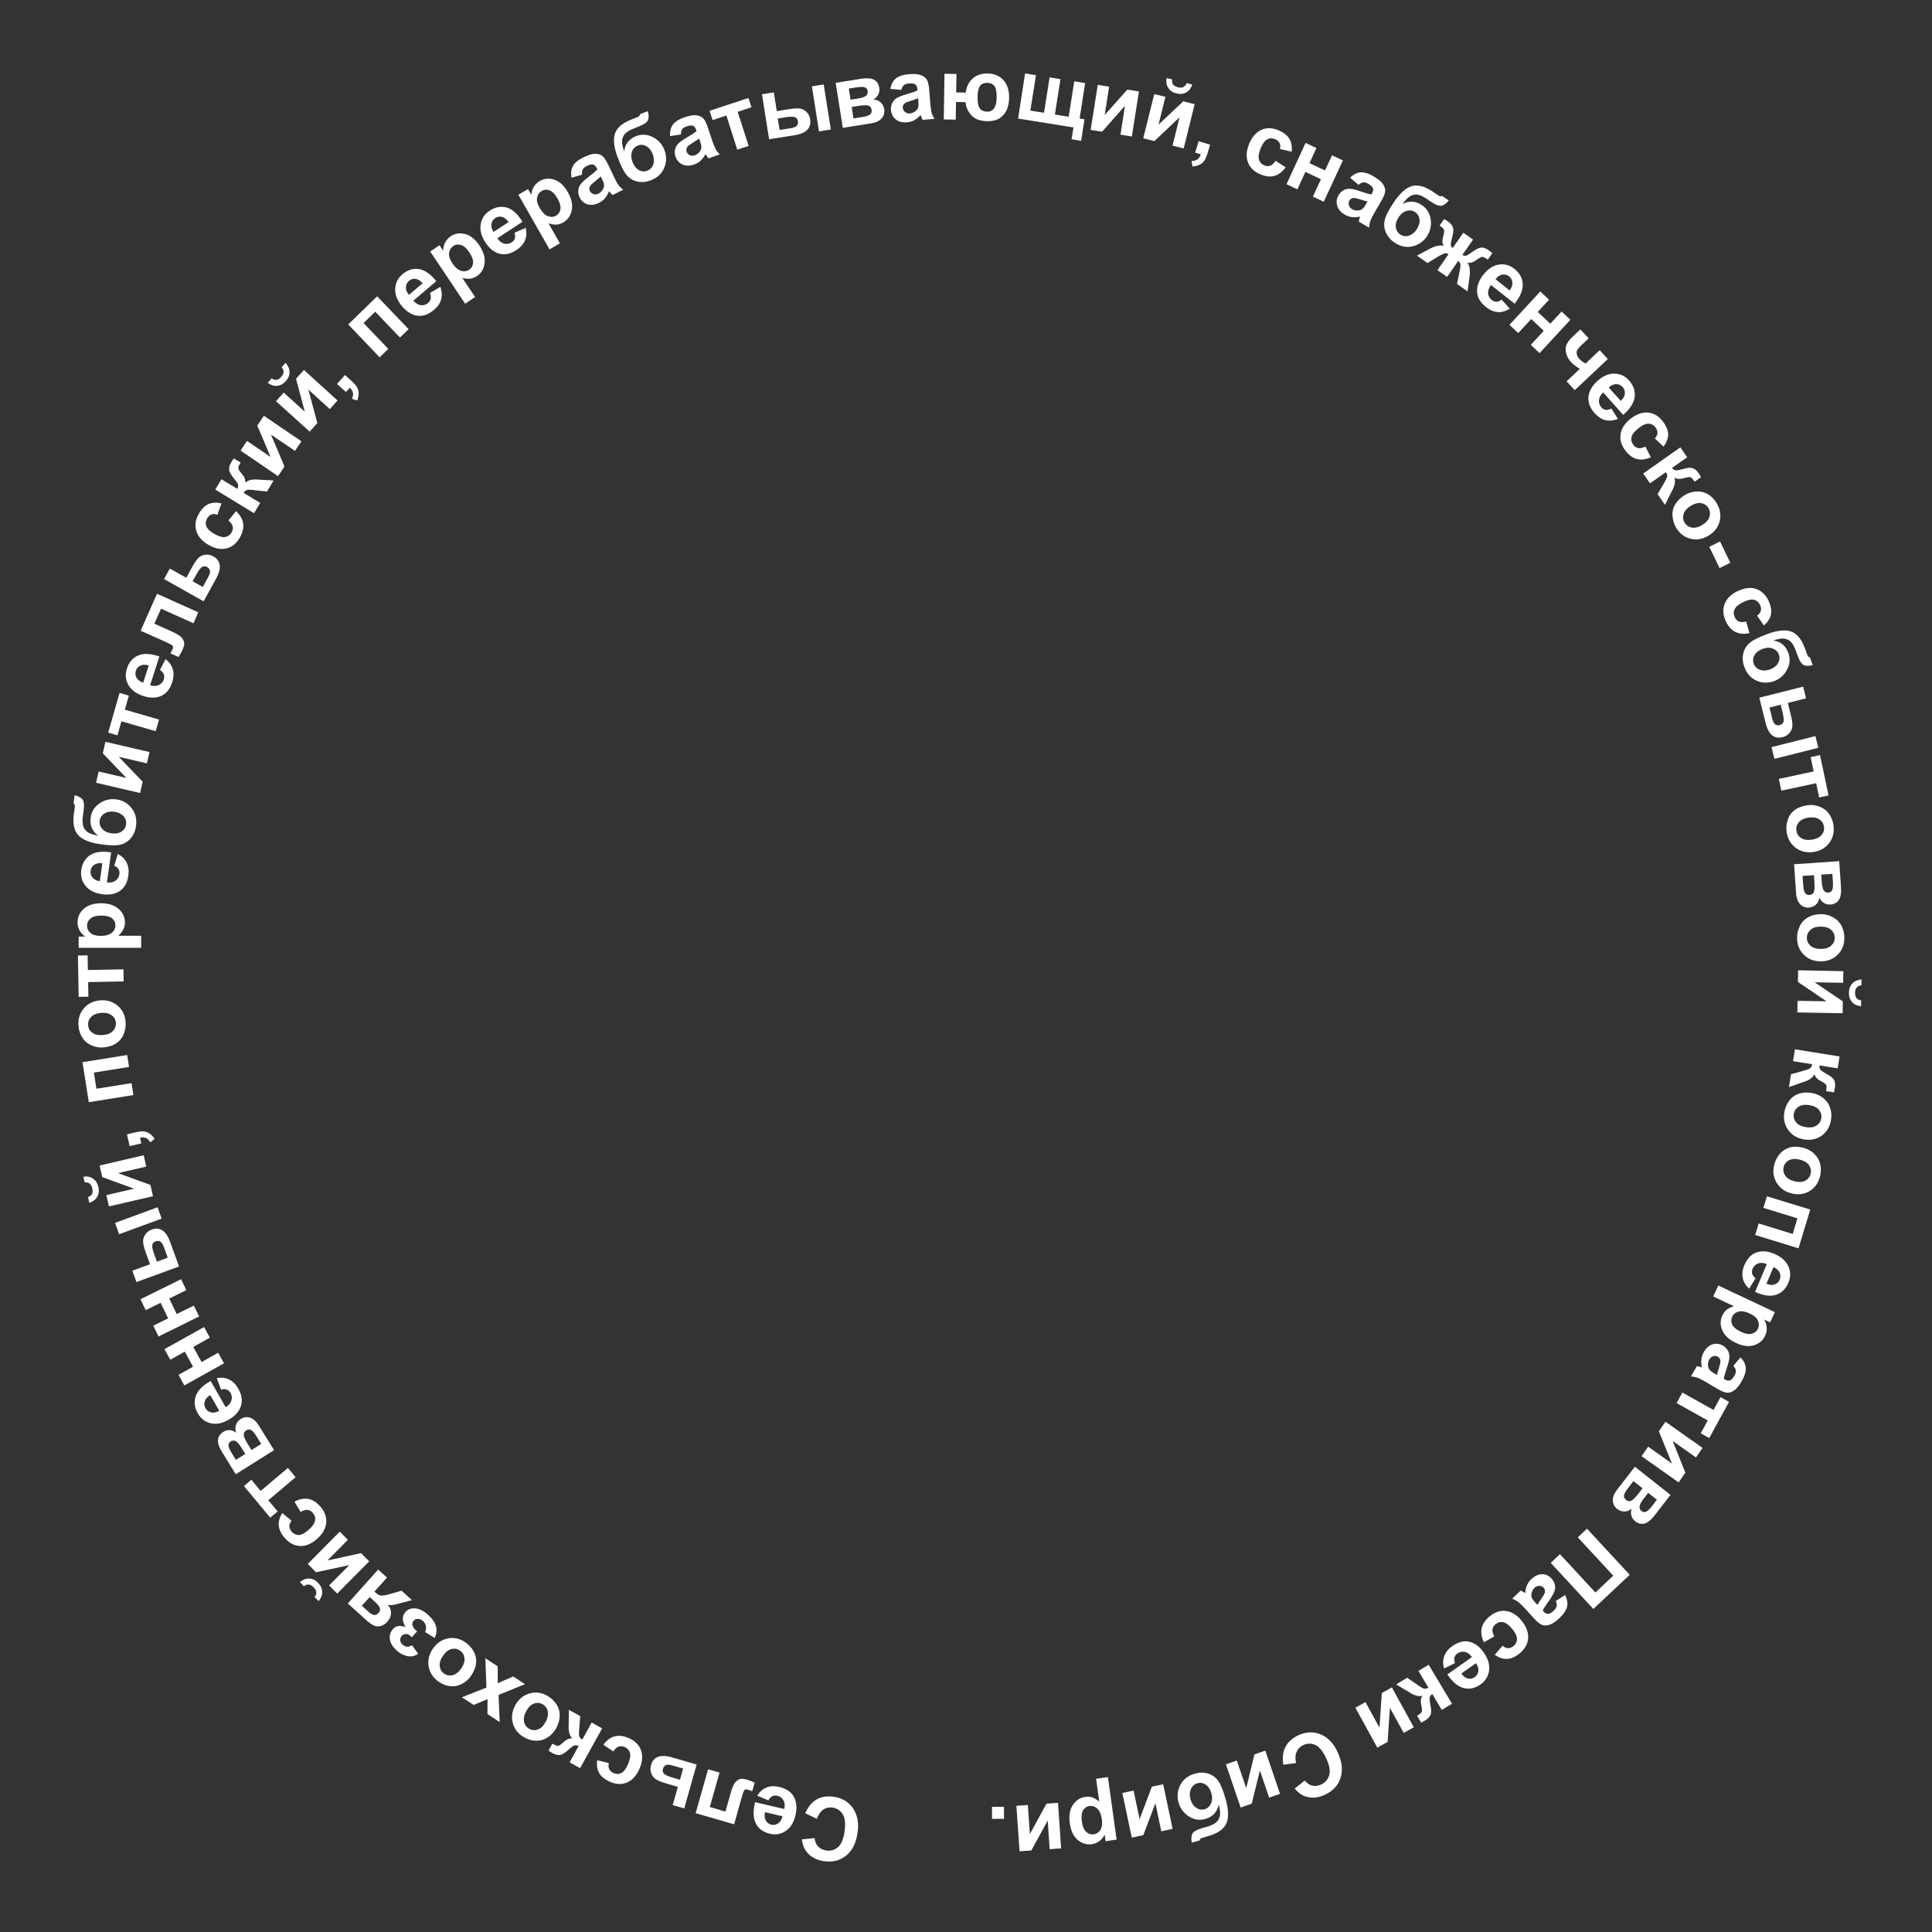 <?xml version="1.0" encoding="UTF-8"?> <svg xmlns="http://www.w3.org/2000/svg" width="500" height="500" viewBox="0 0 500 500" fill="none"><rect x="0" y="0" width="500" height="500" fill="#333333" stroke="none"/> <path fill-rule="evenodd" clip-rule="evenodd" d="M155.474 45.661C155.173 45.945 154.666 46.381 153.991 46.93C153.296 47.479 152.883 47.877 152.714 48.16C152.489 48.596 152.451 49.013 152.639 49.41C152.827 49.808 153.146 50.073 153.578 50.224C154.009 50.376 154.441 50.338 154.892 50.111C155.398 49.865 155.793 49.467 156.093 48.899C156.3 48.482 156.375 48.047 156.3 47.63C156.262 47.346 156.074 46.873 155.736 46.21L155.474 45.661ZM150.649 45.207L147.909 45.983C147.702 44.809 147.815 43.824 148.265 42.972C148.716 42.139 149.636 41.382 150.987 40.719C152.226 40.113 153.221 39.81 153.991 39.791C154.741 39.791 155.342 39.961 155.811 40.302C156.281 40.643 156.806 41.419 157.407 42.631L158.965 45.926C159.416 46.854 159.791 47.536 160.091 47.933C160.392 48.331 160.805 48.729 161.293 49.107L158.533 50.471C158.364 50.319 158.139 50.092 157.858 49.77C157.726 49.618 157.651 49.524 157.595 49.486C157.351 50.187 157.013 50.792 156.581 51.285C156.149 51.777 155.643 52.194 155.023 52.497C153.934 53.027 152.939 53.141 152.038 52.876C151.119 52.591 150.443 51.986 150.011 51.077C149.711 50.471 149.598 49.865 149.654 49.259C149.711 48.653 149.936 48.085 150.33 47.593C150.724 47.1 151.363 46.513 152.226 45.85C153.409 44.96 154.197 44.298 154.591 43.824L154.46 43.54C154.197 43.01 153.878 42.688 153.503 42.575C153.127 42.48 152.583 42.593 151.832 42.972C151.344 43.218 151.006 43.502 150.818 43.843C150.63 44.184 150.574 44.639 150.649 45.207ZM139.649 53.784C140.306 54.92 141.019 55.659 141.789 55.943C142.559 56.227 143.253 56.189 143.91 55.81C144.53 55.451 144.905 54.883 145.036 54.144C145.168 53.406 144.905 52.459 144.248 51.304C143.629 50.224 142.972 49.562 142.239 49.278C141.507 48.994 140.832 49.05 140.212 49.41C139.555 49.789 139.161 50.357 139.011 51.133C138.842 51.91 139.067 52.781 139.649 53.784ZM134.149 50.395L136.645 48.937L137.509 50.433C137.546 49.732 137.734 49.05 138.11 48.407C138.485 47.763 139.011 47.252 139.686 46.854C140.85 46.172 142.127 46.059 143.478 46.513C144.83 46.968 145.994 48.028 146.932 49.694C147.909 51.398 148.246 52.97 147.965 54.39C147.683 55.81 146.951 56.871 145.769 57.572C145.205 57.893 144.623 58.083 144.06 58.121C143.478 58.158 142.784 58.045 141.958 57.799L144.905 62.968L142.221 64.54L134.149 50.395ZM131.615 57.477C131.108 56.719 130.545 56.284 129.925 56.132C129.306 55.981 128.724 56.076 128.179 56.416C127.616 56.795 127.278 57.306 127.184 57.969C127.091 58.613 127.26 59.313 127.729 60.014L131.615 57.477ZM133.173 60.241L136.045 58.973C136.326 60.147 136.27 61.226 135.876 62.192C135.482 63.157 134.749 64.01 133.661 64.71C131.952 65.827 130.338 66.092 128.78 65.505C127.56 65.032 126.49 64.104 125.608 62.722C124.556 61.075 124.143 59.522 124.406 58.026C124.65 56.53 125.439 55.375 126.734 54.523C128.198 53.576 129.662 53.292 131.127 53.709C132.609 54.125 133.961 55.356 135.219 57.401L128.705 61.661C129.231 62.419 129.812 62.892 130.507 63.063C131.183 63.233 131.821 63.12 132.422 62.722C132.835 62.457 133.098 62.116 133.229 61.718C133.379 61.321 133.342 60.828 133.173 60.241ZM117.048 68.1C117.78 69.198 118.549 69.861 119.319 70.088C120.107 70.315 120.802 70.22 121.421 69.804C122.022 69.406 122.36 68.819 122.435 68.062C122.51 67.304 122.172 66.376 121.44 65.278C120.746 64.237 120.032 63.612 119.3 63.404C118.568 63.176 117.892 63.271 117.292 63.688C116.672 64.123 116.316 64.71 116.222 65.487C116.128 66.263 116.409 67.134 117.048 68.1ZM111.341 65.089L113.744 63.46L114.701 64.9C114.682 64.18 114.833 63.517 115.17 62.836C115.49 62.173 115.978 61.624 116.616 61.169C117.742 60.412 119 60.203 120.37 60.563C121.759 60.923 122.98 61.908 124.05 63.498C125.138 65.127 125.589 66.66 125.42 68.118C125.232 69.577 124.575 70.675 123.449 71.432C122.923 71.792 122.36 72.019 121.778 72.114C121.196 72.19 120.502 72.133 119.657 71.944L122.961 76.867L120.389 78.609L111.341 65.089ZM109.37 73.307C108.769 72.625 108.169 72.246 107.53 72.171C106.892 72.095 106.329 72.265 105.86 72.682C105.334 73.118 105.071 73.667 105.052 74.348C105.034 75.011 105.278 75.674 105.841 76.318L109.37 73.307ZM111.247 75.844L113.95 74.235C114.382 75.371 114.438 76.431 114.176 77.454C113.913 78.476 113.274 79.385 112.28 80.218C110.722 81.544 109.145 81.998 107.53 81.62C106.254 81.298 105.09 80.502 104.039 79.253C102.8 77.757 102.199 76.242 102.274 74.746C102.349 73.231 102.969 71.981 104.151 70.978C105.484 69.842 106.911 69.406 108.413 69.633C109.914 69.861 111.435 70.921 112.918 72.777L106.967 77.814C107.587 78.514 108.225 78.893 108.919 78.987C109.614 79.063 110.233 78.874 110.778 78.419C111.153 78.098 111.379 77.738 111.454 77.321C111.585 76.905 111.51 76.412 111.247 75.844ZM90.129 83.968L97.6 76.677L105.747 85.179L103.513 87.357L97.112 80.673L94.09 83.608L100.491 90.292L98.257 92.47L90.129 83.968ZM87.219 99.381L89.284 97.052L90.936 98.548C91.612 99.154 92.081 99.684 92.363 100.157C92.644 100.631 92.794 101.161 92.813 101.748C92.832 102.354 92.701 102.979 92.438 103.642L91.086 103.225C91.349 102.619 91.443 102.089 91.349 101.653C91.255 101.218 90.974 100.763 90.542 100.328L89.528 101.445L87.219 99.381ZM72.877 95.045L73.891 93.909C74.567 94.647 74.924 95.442 74.924 96.276C74.942 97.128 74.623 97.904 73.966 98.643C73.309 99.381 72.558 99.779 71.732 99.855C70.906 99.93 70.081 99.665 69.292 99.059L70.306 97.923C70.737 98.226 71.132 98.359 71.545 98.302C71.958 98.245 72.371 97.999 72.765 97.544C73.159 97.09 73.366 96.654 73.384 96.238C73.403 95.84 73.234 95.442 72.877 95.045ZM71.432 103.831L73.422 101.597L78.885 106.558L76.613 98.018L78.659 95.746L87.351 103.642L85.361 105.876L79.804 100.82L82.132 109.493L80.142 111.708L71.432 103.831ZM62.253 116.612L63.923 114.113L70.024 118.26L66.589 110.136L68.297 107.599L78.002 114.208L76.332 116.688L70.118 112.466L73.628 120.721L71.958 123.221L62.253 116.612ZM55.72 126.705L57.316 124.035L61.427 126.516C61.633 126.042 61.69 125.645 61.577 125.323C61.464 125.02 61.108 124.49 60.526 123.789C59.737 122.842 59.324 122.085 59.287 121.517C59.249 120.949 59.437 120.324 59.831 119.661C59.944 119.472 60.169 119.112 60.507 118.638L62.271 119.699C61.84 120.399 61.633 120.892 61.671 121.176C61.69 121.46 61.971 121.914 62.534 122.558C63.285 123.429 63.586 124.224 63.435 124.944C64.167 124.243 65.312 123.978 66.889 124.13C66.964 124.13 67.058 124.149 67.152 124.149L70.813 124.338L69.104 127.216L65.406 126.8C64.655 126.705 64.13 126.724 63.848 126.819C63.567 126.913 63.304 127.159 63.06 127.557L67.34 130.151L65.744 132.821L55.72 126.705ZM57.316 130.284L56.264 133.219C55.682 133.011 55.176 132.973 54.725 133.143C54.275 133.314 53.899 133.635 53.618 134.147C53.223 134.828 53.148 135.491 53.392 136.154C53.618 136.817 54.275 137.479 55.363 138.104C56.565 138.805 57.541 139.089 58.254 138.975C58.986 138.862 59.55 138.464 59.944 137.763C60.244 137.252 60.338 136.741 60.225 136.249C60.131 135.756 59.756 135.226 59.118 134.696L61.089 132.291C62.14 133.276 62.76 134.336 62.928 135.472C63.097 136.627 62.797 137.839 62.046 139.165C61.183 140.66 60.038 141.588 58.592 141.929C57.147 142.27 55.589 141.967 53.937 141.001C52.266 140.017 51.215 138.824 50.802 137.385C50.37 135.946 50.595 134.469 51.459 132.954C52.172 131.704 53.017 130.871 53.956 130.454C54.913 130.019 56.039 129.981 57.316 130.284ZM52.472 151.908L53.88 149.352C54.312 148.557 54.462 147.97 54.331 147.61C54.2 147.231 53.956 146.947 53.599 146.758C53.092 146.474 52.66 146.493 52.247 146.758C51.853 147.042 51.365 147.667 50.839 148.651L49.863 150.431L52.472 151.908ZM42.448 149.863L43.95 147.136L48.211 149.522L49.713 146.777C50.314 145.697 50.839 144.921 51.309 144.429C51.778 143.936 52.379 143.652 53.092 143.558C53.805 143.463 54.5 143.595 55.194 143.974C56.171 144.523 56.734 145.3 56.865 146.246C56.996 147.212 56.677 148.367 55.926 149.75L52.698 155.62L42.448 149.863ZM36.404 163.232L40.627 153.669L51.327 158.46L50.07 161.3L41.679 157.532L39.952 161.414L44.757 163.572C45.977 164.122 46.766 164.652 47.141 165.163C47.498 165.674 47.686 166.129 47.686 166.545C47.686 166.962 47.517 167.549 47.179 168.306C46.991 168.761 46.653 169.329 46.203 170.029L44.119 169.102C44.138 169.026 44.213 168.874 44.344 168.628C44.495 168.344 44.607 168.117 44.682 167.965C44.851 167.587 44.832 167.284 44.626 167.076C44.419 166.867 43.725 166.526 42.58 165.996L36.404 163.232ZM38.487 172.226C37.624 171.961 36.911 171.98 36.329 172.264C35.747 172.548 35.353 172.983 35.165 173.589C34.958 174.233 35.015 174.858 35.353 175.426C35.672 175.994 36.254 176.411 37.061 176.676L38.487 172.226ZM41.397 173.381L42.843 170.579C43.8 171.317 44.419 172.188 44.72 173.192C45.02 174.195 44.964 175.312 44.57 176.543C43.95 178.494 42.843 179.743 41.285 180.274C40.027 180.671 38.638 180.633 37.08 180.122C35.24 179.516 33.945 178.55 33.213 177.244C32.48 175.918 32.349 174.536 32.837 173.04C33.382 171.374 34.358 170.238 35.766 169.632C37.173 169.026 38.994 169.121 41.247 169.897L38.844 177.339C39.727 177.604 40.496 177.585 41.116 177.282C41.754 176.979 42.186 176.486 42.392 175.805C42.542 175.331 42.542 174.915 42.392 174.517C42.242 174.101 41.923 173.722 41.397 173.381ZM28.013 189.59L30.941 179.327L33.344 180.027L32.312 183.663L41.153 186.219L40.29 189.23L31.429 186.674L30.397 190.309L28.013 189.59ZM24.859 202.58L25.535 199.664L32.706 201.33L26.605 194.968L27.281 191.976L38.694 194.627L38.018 197.562L30.716 195.857L36.929 202.315L36.254 205.231L24.859 202.58ZM28.82 215.664C29.871 215.816 30.753 215.664 31.429 215.229C32.124 214.793 32.518 214.187 32.631 213.411C32.743 212.578 32.518 211.858 31.955 211.233C31.392 210.608 30.603 210.23 29.608 210.078C28.576 209.945 27.712 210.078 27.018 210.551C26.305 210.987 25.91 211.612 25.798 212.407C25.685 213.183 25.91 213.884 26.455 214.509C26.98 215.134 27.788 215.513 28.82 215.664ZM19.021 207.919L19.322 205.818C20.241 206.026 20.898 206.367 21.33 206.859C21.743 207.351 21.837 208.412 21.612 210.078C21.593 210.267 21.555 210.476 21.518 210.665L21.462 211.063C21.33 212.047 21.33 212.862 21.462 213.505C21.593 214.149 21.931 214.717 22.494 215.21C23.057 215.683 24.033 216.024 25.404 216.251C24.615 215.683 24.052 215.001 23.733 214.206C23.414 213.43 23.32 212.521 23.47 211.536C23.677 210.002 24.465 208.79 25.779 207.9C27.112 206.992 28.557 206.67 30.115 206.878C31.748 207.105 33.062 207.863 34.057 209.15C35.071 210.419 35.447 211.991 35.202 213.789C35.033 215.02 34.583 216.081 33.851 216.933C33.119 217.785 32.236 218.353 31.148 218.599C30.078 218.864 28.351 218.826 25.985 218.485C23.207 218.088 21.274 217.292 20.204 216.1C19.134 214.888 18.777 212.994 19.134 210.438L19.359 208.885C19.397 208.412 19.303 208.109 19.021 207.919ZM26.492 223.409C25.591 223.314 24.897 223.447 24.371 223.825C23.846 224.185 23.545 224.696 23.451 225.34C23.357 226.022 23.526 226.609 23.939 227.12C24.371 227.631 25.009 227.934 25.835 228.048L26.492 223.409ZM29.552 224.034L30.491 221.023C31.561 221.572 32.33 222.329 32.781 223.257C33.25 224.204 33.4 225.302 33.213 226.59C32.931 228.635 32.068 230.036 30.603 230.831C29.439 231.456 28.05 231.646 26.436 231.418C24.521 231.153 23.076 230.434 22.137 229.26C21.199 228.086 20.823 226.741 21.03 225.189C21.274 223.447 22.025 222.159 23.32 221.307C24.596 220.455 26.417 220.228 28.764 220.606L27.675 228.37C28.595 228.483 29.327 228.332 29.909 227.915C30.472 227.499 30.81 226.95 30.904 226.23C30.979 225.757 30.904 225.321 30.678 224.961C30.491 224.583 30.115 224.28 29.552 224.034ZM26.004 242.212C27.318 242.212 28.294 241.947 28.933 241.416C29.552 240.886 29.871 240.261 29.871 239.485C29.871 238.765 29.59 238.159 29.008 237.667C28.426 237.194 27.487 236.948 26.173 236.948C24.934 236.948 24.033 237.194 23.433 237.705C22.832 238.197 22.532 238.822 22.532 239.561C22.532 240.318 22.832 240.962 23.414 241.454C23.996 241.947 24.859 242.212 26.004 242.212ZM20.354 245.298V242.382H22.062C21.48 242.003 20.992 241.492 20.636 240.848C20.26 240.204 20.072 239.485 20.072 238.69C20.072 237.326 20.598 236.152 21.668 235.205C22.738 234.259 24.221 233.766 26.136 233.766C28.088 233.766 29.608 234.259 30.697 235.224C31.786 236.19 32.33 237.345 32.33 238.727C32.33 239.39 32.199 239.977 31.936 240.507C31.673 241.038 31.242 241.587 30.622 242.174H36.535V245.298H20.354V245.298ZM20.354 257.985L20.166 247.286L22.682 247.248L22.738 251.036L31.955 250.865L32.011 253.989L22.813 254.16L22.869 257.947L20.354 257.985ZM26.642 267.869C27.806 267.775 28.67 267.415 29.233 266.809C29.796 266.203 30.04 265.502 29.984 264.688C29.909 263.874 29.552 263.211 28.876 262.738C28.219 262.226 27.299 262.037 26.117 262.151C24.991 262.245 24.127 262.605 23.545 263.211C22.982 263.817 22.738 264.518 22.813 265.332C22.869 266.146 23.245 266.809 23.921 267.301C24.578 267.775 25.497 267.964 26.642 267.869ZM26.755 271.069C25.723 271.164 24.709 270.994 23.714 270.558C22.719 270.123 21.912 269.479 21.349 268.589C20.767 267.699 20.41 266.676 20.316 265.521C20.166 263.741 20.617 262.226 21.668 260.996C22.719 259.746 24.108 259.064 25.854 258.894C27.619 258.742 29.139 259.178 30.397 260.219C31.655 261.28 32.368 262.662 32.499 264.404C32.593 265.483 32.443 266.525 32.049 267.547C31.655 268.57 30.998 269.384 30.115 269.971C29.214 270.596 28.107 270.956 26.755 271.069ZM22.982 285.252L21.349 274.894L32.912 273.039L33.4 276.125L24.296 277.583L24.953 281.768L34.039 280.31L34.527 283.396L22.982 285.252ZM33.55 296.613L32.856 293.565L35.015 293.053C35.897 292.864 36.592 292.769 37.136 292.807C37.661 292.845 38.187 293.016 38.694 293.356C39.182 293.678 39.633 294.133 40.008 294.739L38.901 295.629C38.563 295.061 38.187 294.682 37.774 294.512C37.361 294.341 36.854 294.303 36.235 294.436L36.573 295.913L33.55 296.613ZM21.912 306.005L21.574 304.528C22.569 304.377 23.414 304.547 24.09 305.04C24.784 305.513 25.235 306.233 25.46 307.198C25.685 308.164 25.591 308.997 25.16 309.736C24.747 310.474 24.052 310.985 23.113 311.307L22.776 309.811C23.282 309.641 23.62 309.376 23.808 308.997C23.996 308.618 24.033 308.145 23.883 307.558C23.752 306.971 23.526 306.554 23.17 306.289C22.851 306.043 22.438 305.949 21.912 306.005ZM28.201 312.216L27.525 309.3L34.696 307.634L26.455 304.623L25.779 301.631L37.192 298.98L37.849 301.915L30.547 303.601L38.919 306.649L39.595 309.584L28.201 312.216ZM30.829 319.412L29.777 316.477L40.778 312.443L41.829 315.378L30.829 319.412ZM43.406 325.49L42.43 322.763C42.167 322.044 41.866 321.589 41.529 321.343C41.191 321.116 40.778 321.078 40.271 321.267C39.745 321.457 39.445 321.798 39.407 322.29C39.351 322.763 39.52 323.559 39.914 324.619L40.609 326.513L43.406 325.49ZM35.315 331.796L34.245 328.861L38.825 327.194L37.755 324.24C37.342 323.085 37.098 322.176 37.042 321.495C36.986 320.813 37.155 320.169 37.549 319.563C37.943 318.938 38.506 318.503 39.257 318.219C40.327 317.821 41.247 317.897 42.054 318.446C42.861 318.976 43.518 319.999 44.063 321.476L46.334 327.762L35.315 331.796ZM41.022 345.884L39.67 343.081L43.518 341.188L41.566 337.173L37.718 339.067L36.347 336.245L46.86 331.057L48.23 333.878L43.8 336.056L45.733 340.07L50.164 337.893L51.534 340.695L41.022 345.884ZM47.705 358.551L46.203 355.806L49.957 353.704L47.817 349.803L44.063 351.905L42.561 349.159L52.81 343.441L54.312 346.186L50.013 348.591L52.172 352.492L56.471 350.087L57.973 352.833L47.705 358.551ZM54.406 361.051C53.636 361.524 53.167 362.073 52.979 362.698C52.792 363.323 52.867 363.91 53.186 364.459C53.524 365.046 54.012 365.406 54.669 365.539C55.307 365.671 56.002 365.539 56.734 365.103L54.406 361.051ZM57.203 359.631L56.096 356.658C57.278 356.431 58.329 356.544 59.268 356.999C60.206 357.453 61.014 358.229 61.652 359.366C62.666 361.146 62.853 362.793 62.178 364.327C61.652 365.539 60.676 366.561 59.268 367.375C57.578 368.36 56.02 368.682 54.556 368.341C53.092 368 51.984 367.167 51.215 365.804C50.333 364.289 50.145 362.793 50.652 361.335C51.14 359.877 52.416 358.551 54.519 357.396L58.404 364.175C59.193 363.702 59.681 363.115 59.887 362.452C60.094 361.77 60.019 361.127 59.662 360.502C59.418 360.085 59.099 359.782 58.705 359.631C58.292 359.479 57.785 359.46 57.203 359.631ZM67.603 373.681L66.307 371.598C65.838 370.841 65.406 370.348 65.012 370.102C64.618 369.875 64.186 369.913 63.717 370.197C63.229 370.5 63.022 370.916 63.079 371.428C63.135 371.939 63.529 372.772 64.243 373.908L65.087 375.271L67.603 373.681ZM63.492 376.275L62.422 374.571C61.915 373.757 61.446 373.226 61.014 372.98C60.582 372.753 60.15 372.772 59.7 373.037C59.287 373.302 59.099 373.662 59.136 374.116C59.155 374.571 59.456 375.234 60 376.105L61.051 377.809L63.492 376.275ZM61.014 381.539L57.428 375.726C56.696 374.552 56.358 373.51 56.415 372.658C56.49 371.806 56.94 371.087 57.804 370.556C58.367 370.197 58.949 370.064 59.55 370.121C60.15 370.197 60.695 370.424 61.126 370.822C60.864 370.026 60.845 369.307 61.108 368.682C61.352 368.057 61.746 367.565 62.309 367.224C63.079 366.732 63.886 366.637 64.731 366.902C65.556 367.167 66.326 367.868 67.021 368.985L70.925 375.29L61.014 381.539ZM69.93 392.768L63.135 384.588L65.05 382.959L67.453 385.856L74.511 379.892L76.501 382.297L69.442 388.261L71.864 391.158L69.93 392.768ZM73.046 391.594L75.468 393.563C75.074 394.037 74.886 394.529 74.886 395.002C74.886 395.476 75.093 395.949 75.468 396.385C75.975 396.972 76.576 397.256 77.289 397.256C78.002 397.256 78.809 396.839 79.767 396.006C80.818 395.097 81.4 394.264 81.531 393.525C81.663 392.787 81.456 392.124 80.949 391.537C80.574 391.083 80.123 390.836 79.635 390.761C79.129 390.704 78.528 390.874 77.814 391.291L76.2 388.64C77.458 387.958 78.659 387.731 79.785 387.92C80.912 388.129 81.963 388.81 82.958 389.965C84.084 391.272 84.572 392.673 84.422 394.15C84.272 395.646 83.484 397.028 82.038 398.278C80.574 399.566 79.11 400.172 77.627 400.096C76.144 400.039 74.83 399.338 73.685 398.013C72.746 396.934 72.239 395.854 72.145 394.813C72.033 393.79 72.352 392.711 73.046 391.594ZM78.678 410.529L77.608 409.45C78.378 408.806 79.185 408.484 80.011 408.522C80.856 408.56 81.625 408.92 82.301 409.62C82.996 410.321 83.352 411.078 83.39 411.931C83.427 412.783 83.108 413.597 82.47 414.373L81.4 413.294C81.738 412.896 81.888 412.48 81.85 412.044C81.813 411.628 81.588 411.211 81.156 410.776C80.724 410.34 80.311 410.113 79.898 410.075C79.485 410.037 79.072 410.189 78.678 410.529ZM87.275 412.423L85.173 410.302L90.373 405.057L81.794 406.894L79.654 404.735L87.933 396.385L90.035 398.505L84.741 403.845L93.451 401.952L95.554 404.072L87.275 412.423ZM93.639 415.566L95.291 417.062C95.911 417.611 96.399 417.914 96.812 417.971C97.225 418.009 97.6 417.838 97.957 417.441C98.313 417.043 98.445 416.627 98.313 416.191C98.182 415.756 97.806 415.263 97.187 414.695L95.685 413.313L93.639 415.566ZM90.016 414.979L97.863 406.193L100.153 408.276L96.906 411.912L97.112 412.101C97.619 412.555 98.032 412.821 98.388 412.896C98.745 412.972 99.233 412.934 99.909 412.783L100.209 412.745L103.926 411.666L106.61 414.108L102.687 415.15C101.561 415.453 100.754 415.49 100.284 415.244C100.885 415.869 101.204 416.589 101.185 417.422C101.185 418.236 100.866 419.013 100.228 419.713C99.721 420.281 99.158 420.641 98.539 420.811C97.919 420.963 97.318 420.925 96.755 420.679C96.173 420.433 95.46 419.902 94.597 419.107L90.016 414.979ZM107.943 422.194L106.592 423.708C106.198 423.349 105.878 423.103 105.653 422.989C105.428 422.875 105.146 422.856 104.808 422.913C104.471 422.97 104.17 423.121 103.945 423.387C103.701 423.652 103.569 424.011 103.569 424.428C103.569 424.845 103.757 425.242 104.151 425.602C104.452 425.867 104.79 426.056 105.146 426.151C105.503 426.227 106.01 426.113 106.648 425.81L108.225 428.007C107.343 428.613 106.404 428.802 105.409 428.594C104.414 428.386 103.513 427.912 102.687 427.174C101.636 426.227 101.035 425.242 100.904 424.239C100.772 423.235 101.016 422.364 101.673 421.626C102.068 421.171 102.537 420.906 103.063 420.83C103.569 420.755 104.226 420.83 104.977 421.058C104.489 420.3 104.245 419.599 104.245 418.937C104.245 418.274 104.47 417.687 104.959 417.157C105.559 416.475 106.404 416.172 107.474 416.248C108.544 416.324 109.689 416.911 110.872 417.99C112.955 419.884 113.481 421.853 112.486 423.898L110.027 422.383C110.459 421.209 110.29 420.281 109.501 419.562C109.07 419.164 108.619 418.975 108.169 418.956C107.699 418.956 107.343 419.107 107.061 419.41C106.761 419.751 106.648 420.149 106.742 420.584C106.836 421.02 107.099 421.455 107.549 421.834L107.943 422.194ZM119.357 431.813C120.014 430.847 120.314 429.957 120.201 429.124C120.107 428.291 119.732 427.647 119.056 427.174C118.38 426.7 117.648 426.568 116.86 426.757C116.053 426.946 115.321 427.533 114.645 428.499C113.988 429.446 113.706 430.336 113.8 431.169C113.894 432.002 114.269 432.646 114.926 433.119C115.602 433.593 116.334 433.725 117.141 433.536C117.949 433.347 118.681 432.76 119.357 431.813ZM121.853 433.782C121.253 434.634 120.483 435.297 119.507 435.808C118.549 436.301 117.536 436.509 116.484 436.376C115.433 436.263 114.438 435.865 113.5 435.202C112.054 434.18 111.191 432.854 110.928 431.245C110.665 429.635 111.041 428.102 112.036 426.662C113.049 425.204 114.363 424.314 115.959 424.011C117.554 423.708 119.075 424.068 120.502 425.072C121.384 425.697 122.078 426.473 122.604 427.439C123.13 428.404 123.317 429.427 123.205 430.487C123.073 431.586 122.623 432.665 121.853 433.782ZM135.857 435.865L129.024 438.649L129.324 445.674L126.152 443.591L126.171 439.728L122.585 441.243L119.544 439.255L125.889 436.736L125.608 429.143L128.799 431.245L128.818 435.619L132.816 433.858L135.857 435.865ZM141.226 445.598C141.77 444.556 141.939 443.648 141.751 442.833C141.564 442.019 141.094 441.413 140.381 441.034C139.668 440.656 138.936 440.599 138.147 440.902C137.378 441.186 136.721 441.849 136.157 442.909C135.613 443.932 135.444 444.841 135.651 445.655C135.838 446.469 136.289 447.056 137.002 447.435C137.715 447.813 138.466 447.87 139.236 447.567C140.006 447.302 140.663 446.639 141.226 445.598ZM143.948 447.245C143.46 448.154 142.765 448.931 141.864 449.555C140.963 450.18 139.987 450.483 138.917 450.502C137.866 450.521 136.814 450.256 135.801 449.707C134.243 448.874 133.229 447.662 132.76 446.109C132.29 444.556 132.478 442.985 133.304 441.413C134.13 439.842 135.331 438.8 136.889 438.308C138.448 437.796 139.987 437.967 141.526 438.8C142.465 439.311 143.272 440.012 143.891 440.902C144.53 441.792 144.849 442.777 144.849 443.856C144.886 444.916 144.586 446.052 143.948 447.245ZM150.124 457.603L147.42 456.088L149.748 451.866C149.279 451.676 148.885 451.619 148.566 451.752C148.265 451.885 147.758 452.244 147.083 452.869C146.182 453.702 145.431 454.138 144.867 454.195C144.304 454.251 143.685 454.1 143.009 453.721C142.803 453.608 142.446 453.38 141.958 453.077L142.953 451.26C143.666 451.657 144.154 451.847 144.436 451.828C144.717 451.79 145.168 451.487 145.787 450.919C146.632 450.142 147.402 449.802 148.115 449.915C147.383 449.196 147.083 448.06 147.176 446.45C147.176 446.374 147.176 446.28 147.176 446.185L147.233 442.493L150.161 444.121L149.861 447.87C149.804 448.628 149.823 449.158 149.936 449.442C150.049 449.726 150.293 449.972 150.706 450.199L153.127 445.787L155.83 447.302L150.124 457.603ZM154.554 455.539L157.576 456.278C157.426 456.884 157.445 457.395 157.651 457.83C157.858 458.266 158.233 458.607 158.759 458.853C159.472 459.175 160.129 459.175 160.767 458.872C161.405 458.569 161.969 457.83 162.475 456.694C163.039 455.407 163.226 454.403 163.039 453.683C162.851 452.964 162.4 452.453 161.668 452.131C161.124 451.885 160.617 451.847 160.148 451.998C159.66 452.15 159.19 452.566 158.721 453.267L156.149 451.544C156.994 450.389 157.989 449.65 159.097 449.366C160.204 449.082 161.443 449.234 162.832 449.858C164.39 450.559 165.423 451.619 165.911 453.021C166.399 454.441 166.249 456.031 165.479 457.792C164.691 459.572 163.621 460.746 162.25 461.314C160.88 461.882 159.397 461.826 157.801 461.106C156.506 460.519 155.586 459.781 155.061 458.853C154.554 457.963 154.385 456.846 154.554 455.539ZM176.798 457.698L174.02 456.902C173.157 456.656 172.556 456.637 172.237 456.846C171.918 457.054 171.692 457.357 171.58 457.755C171.411 458.304 171.523 458.739 171.88 459.08C172.237 459.402 172.95 459.724 174.02 460.027L175.972 460.595L176.798 457.698ZM177.08 468.018L174.095 467.147L175.428 462.432L172.443 461.561C171.279 461.22 170.397 460.879 169.815 460.519C169.233 460.159 168.82 459.648 168.558 458.966C168.295 458.285 168.276 457.565 168.482 456.808C168.802 455.71 169.402 454.99 170.303 454.668C171.204 454.327 172.406 454.365 173.889 454.801L180.29 456.656L177.08 468.018ZM189.995 472.127L180.027 469.248L183.256 457.887L186.222 458.739L183.688 467.658L187.742 468.832L189.188 463.738C189.563 462.432 189.957 461.561 190.408 461.125C190.858 460.69 191.271 460.443 191.684 460.368C192.097 460.311 192.698 460.387 193.487 460.614C193.956 460.746 194.575 460.993 195.307 461.352L194.669 463.568C194.594 463.549 194.444 463.492 194.181 463.397C193.881 463.284 193.637 463.208 193.468 463.151C193.074 463.038 192.773 463.094 192.604 463.34C192.435 463.568 192.173 464.306 191.835 465.537L189.995 472.127ZM197.973 468.983C197.804 469.873 197.879 470.593 198.198 471.161C198.517 471.729 198.987 472.07 199.606 472.221C200.263 472.373 200.864 472.259 201.408 471.88C201.953 471.502 202.309 470.896 202.497 470.044L197.973 468.983ZM198.855 465.935L195.964 464.723C196.603 463.7 197.41 463 198.386 462.602C199.343 462.204 200.47 462.167 201.709 462.469C203.698 462.924 205.012 463.927 205.669 465.461C206.176 466.673 206.251 468.093 205.895 469.684C205.463 471.596 204.618 472.979 203.379 473.831C202.14 474.683 200.77 474.929 199.249 474.569C197.56 474.172 196.34 473.301 195.627 471.937C194.913 470.574 194.838 468.737 195.42 466.408L202.985 468.169C203.173 467.26 203.098 466.503 202.741 465.897C202.384 465.291 201.859 464.893 201.164 464.742C200.695 464.628 200.263 464.666 199.888 464.855C199.494 465.045 199.156 465.404 198.855 465.935ZM211.395 470.706L208.41 469.267C209.142 467.582 210.118 466.37 211.357 465.689C212.596 464.988 214.079 464.761 215.787 465.007C217.909 465.31 219.561 466.275 220.724 467.942C221.888 469.608 222.301 471.71 221.945 474.247C221.569 476.936 220.593 478.924 218.997 480.212C217.421 481.5 215.506 481.992 213.253 481.67C211.301 481.386 209.78 480.591 208.729 479.227C208.091 478.432 207.697 477.372 207.509 476.027L210.813 475.705C210.888 476.576 211.188 477.296 211.733 477.864C212.258 478.432 212.972 478.773 213.816 478.905C214.999 479.076 216.032 478.773 216.876 478.034C217.74 477.277 218.303 475.933 218.566 474.02C218.847 471.975 218.697 470.46 218.078 469.495C217.477 468.529 216.576 467.961 215.412 467.79C214.549 467.677 213.779 467.847 213.084 468.302C212.39 468.775 211.827 469.57 211.395 470.706Z" fill="white"></path> <path fill-rule="evenodd" clip-rule="evenodd" d="M468.494 313.031L465.453 323.066L454.246 319.62L455.147 316.628L463.951 319.355L465.172 315.303L456.368 312.595L457.269 309.603L468.494 313.031ZM465.791 300.117C464.665 299.833 463.726 299.889 462.994 300.268C462.262 300.647 461.793 301.253 461.605 302.048C461.417 302.843 461.549 303.563 462.018 304.263C462.487 304.945 463.294 305.437 464.439 305.721C465.547 306.006 466.467 305.949 467.199 305.551C467.931 305.172 468.4 304.585 468.588 303.79C468.776 302.995 468.644 302.256 468.175 301.556C467.725 300.874 466.917 300.401 465.791 300.117ZM466.711 297.049C467.706 297.295 468.626 297.787 469.433 298.526C470.24 299.264 470.784 300.135 471.047 301.177C471.31 302.218 471.31 303.298 471.028 304.415C470.597 306.138 469.696 307.426 468.306 308.259C466.917 309.092 465.359 309.281 463.67 308.865C461.943 308.429 460.666 307.52 459.803 306.119C458.958 304.718 458.733 303.165 459.165 301.461C459.427 300.401 459.897 299.473 460.61 298.621C461.323 297.788 462.187 297.238 463.219 296.954C464.252 296.67 465.416 296.708 466.711 297.049ZM468.25 286.01C467.105 285.82 466.166 285.953 465.472 286.407C464.777 286.862 464.364 287.487 464.233 288.301C464.102 289.115 464.308 289.816 464.834 290.459C465.359 291.103 466.204 291.52 467.368 291.709C468.494 291.88 469.414 291.747 470.109 291.293C470.803 290.857 471.216 290.213 471.348 289.418C471.479 288.604 471.272 287.884 470.747 287.24C470.24 286.597 469.395 286.199 468.25 286.01ZM468.926 282.866C469.94 283.037 470.878 283.434 471.761 284.097C472.624 284.76 473.243 285.574 473.6 286.597C473.957 287.6 474.051 288.679 473.863 289.816C473.581 291.577 472.793 292.94 471.479 293.887C470.165 294.834 468.644 295.155 466.917 294.89C465.172 294.606 463.801 293.811 462.825 292.486C461.849 291.16 461.511 289.645 461.774 287.903C461.943 286.824 462.337 285.858 462.975 284.968C463.613 284.078 464.421 283.434 465.434 283.094C466.41 282.734 467.593 282.658 468.926 282.866ZM476.078 273.418L475.59 276.485L470.859 275.728C470.822 276.239 470.935 276.637 471.16 276.883C471.385 277.129 471.892 277.489 472.699 277.924C473.769 278.492 474.445 279.041 474.689 279.572C474.933 280.083 474.989 280.727 474.877 281.484C474.839 281.711 474.745 282.128 474.633 282.696L472.605 282.393C472.737 281.579 472.737 281.049 472.624 280.802C472.493 280.556 472.061 280.234 471.31 279.837C470.296 279.306 469.733 278.682 469.583 277.981C469.151 278.909 468.194 279.591 466.673 280.045C466.598 280.064 466.504 280.102 466.429 280.121L462.975 281.333L463.501 278.019L467.086 277.015C467.818 276.807 468.288 276.599 468.532 276.409C468.757 276.201 468.907 275.879 468.982 275.425L464.045 274.629L464.533 271.562L476.078 273.418ZM481.672 258.913L481.634 260.428C480.64 260.314 479.851 259.954 479.307 259.329C478.744 258.686 478.481 257.89 478.5 256.906C478.518 255.921 478.819 255.126 479.401 254.501C479.983 253.895 480.771 253.554 481.766 253.478L481.728 255.012C481.203 255.05 480.808 255.22 480.527 255.542C480.264 255.845 480.114 256.319 480.095 256.925C480.095 257.531 480.208 258.004 480.471 258.307C480.771 258.648 481.165 258.837 481.672 258.913ZM477.054 251.339L476.998 254.349L469.639 254.217L476.923 259.159L476.866 262.227L465.153 262.018L465.209 259.008L472.699 259.14L465.303 254.122L465.359 251.111L477.054 251.339ZM471.216 239.807C470.052 239.807 469.17 240.091 468.55 240.64C467.931 241.189 467.612 241.871 467.612 242.704C467.612 243.518 467.912 244.2 468.55 244.749C469.17 245.298 470.052 245.582 471.235 245.582C472.38 245.582 473.262 245.317 473.882 244.749C474.501 244.2 474.82 243.518 474.82 242.704C474.82 241.89 474.52 241.189 473.882 240.64C473.262 240.072 472.38 239.807 471.216 239.807ZM471.366 236.588C472.399 236.588 473.394 236.853 474.351 237.364C475.308 237.876 476.04 238.595 476.547 239.542C477.054 240.489 477.317 241.53 477.317 242.685C477.317 244.484 476.754 245.942 475.59 247.078C474.426 248.214 472.981 248.801 471.235 248.801C469.452 248.801 467.987 248.233 466.824 247.078C465.66 245.923 465.078 244.465 465.078 242.723C465.078 241.644 465.322 240.602 465.81 239.618C466.298 238.633 467.011 237.894 467.95 237.383C468.888 236.853 470.033 236.588 471.366 236.588ZM466.504 226.685L466.673 229.146C466.73 230.036 466.88 230.661 467.124 231.078C467.368 231.456 467.762 231.646 468.306 231.608C468.87 231.57 469.245 231.305 469.433 230.832C469.62 230.358 469.658 229.449 469.564 228.086L469.452 226.495L466.504 226.685ZM471.348 226.344L471.479 228.351C471.554 229.317 471.723 230.017 471.986 230.434C472.249 230.85 472.662 231.04 473.168 231.002C473.656 230.964 473.994 230.737 474.182 230.32C474.37 229.904 474.426 229.184 474.351 228.162L474.22 226.154L471.348 226.344ZM475.984 222.86L476.453 229.676C476.547 231.078 476.36 232.138 475.909 232.877C475.44 233.615 474.708 234.013 473.694 234.088C473.037 234.126 472.455 233.975 471.948 233.634C471.441 233.293 471.085 232.839 470.878 232.271C470.747 233.104 470.409 233.729 469.902 234.164C469.376 234.6 468.795 234.827 468.156 234.884C467.255 234.941 466.486 234.657 465.885 234.032C465.265 233.388 464.909 232.422 464.815 231.097L464.308 223.674L475.984 222.86ZM468.062 211.593C466.917 211.763 466.073 212.161 465.547 212.805C465.003 213.43 464.796 214.168 464.909 214.983C465.021 215.797 465.416 216.422 466.11 216.876C466.805 217.331 467.725 217.482 468.888 217.312C470.015 217.141 470.859 216.744 471.404 216.119C471.948 215.494 472.155 214.774 472.042 213.96C471.929 213.146 471.535 212.521 470.841 212.048C470.127 211.574 469.208 211.442 468.062 211.593ZM467.781 208.393C468.795 208.241 469.827 208.355 470.841 208.734C471.873 209.113 472.699 209.718 473.319 210.571C473.938 211.423 474.351 212.426 474.501 213.581C474.745 215.342 474.37 216.876 473.394 218.183C472.418 219.47 471.047 220.247 469.301 220.493C467.556 220.739 466.016 220.379 464.702 219.395C463.388 218.41 462.619 217.046 462.375 215.323C462.224 214.244 462.318 213.203 462.675 212.142C463.013 211.101 463.614 210.268 464.477 209.624C465.341 208.98 466.448 208.582 467.781 208.393ZM471.01 195.403L473.225 205.856L470.784 206.386L470.015 202.693L461.004 204.625L460.366 201.576L469.376 199.645L468.588 195.952L471.01 195.403ZM469.827 190.499L470.578 193.529L459.221 196.388L458.47 193.358L469.827 190.499ZM457.944 183.114L458.639 185.917C458.827 186.655 459.071 187.166 459.371 187.431C459.671 187.696 460.084 187.772 460.61 187.64C461.154 187.507 461.474 187.204 461.586 186.712C461.68 186.238 461.586 185.443 461.323 184.326L460.835 182.357L457.944 183.114ZM466.655 177.699L467.405 180.728L462.694 181.921L463.445 184.951C463.745 186.144 463.876 187.072 463.876 187.753C463.876 188.416 463.632 189.041 463.182 189.628C462.731 190.196 462.112 190.594 461.342 190.764C460.253 191.048 459.334 190.878 458.583 190.253C457.851 189.628 457.287 188.549 456.912 187.034L455.316 180.558L466.655 177.699ZM456.161 167.928C455.147 168.306 454.453 168.837 454.059 169.556C453.664 170.276 453.589 170.995 453.852 171.734C454.134 172.529 454.678 173.059 455.467 173.343C456.255 173.627 457.118 173.589 458.076 173.249C459.052 172.889 459.746 172.34 460.159 171.62C460.572 170.882 460.648 170.143 460.366 169.405C460.103 168.666 459.596 168.155 458.808 167.852C458.019 167.53 457.137 167.568 456.161 167.928ZM468.419 170.124L469.132 172.113C468.231 172.378 467.481 172.378 466.88 172.15C466.279 171.923 465.697 171.014 465.134 169.443C465.059 169.253 465.003 169.064 464.928 168.875L464.796 168.496C464.458 167.568 464.083 166.83 463.67 166.318C463.257 165.807 462.694 165.466 461.962 165.315C461.248 165.144 460.216 165.315 458.921 165.769C459.897 165.902 460.704 166.243 461.342 166.773C461.999 167.322 462.487 168.06 462.825 169.007C463.351 170.465 463.238 171.904 462.487 173.324C461.718 174.745 460.61 175.729 459.127 176.278C457.588 176.846 456.067 176.79 454.584 176.146C453.101 175.502 452.05 174.309 451.431 172.586C450.999 171.412 450.905 170.276 451.149 169.178C451.374 168.079 451.919 167.17 452.763 166.432C453.589 165.693 455.129 164.917 457.381 164.084C460.009 163.118 462.093 162.91 463.595 163.459C465.096 164.008 466.298 165.523 467.18 167.947L467.725 169.443C467.856 169.859 468.081 170.086 468.419 170.124ZM456.518 161.887L454.734 159.331C455.241 158.971 455.56 158.555 455.692 158.1C455.823 157.627 455.767 157.135 455.523 156.604C455.185 155.885 454.697 155.449 454.021 155.241C453.345 155.052 452.444 155.222 451.299 155.752C450.041 156.339 449.253 156.983 448.934 157.646C448.615 158.309 448.615 159.009 448.953 159.729C449.197 160.278 449.553 160.638 450.023 160.846C450.492 161.054 451.111 161.054 451.919 160.846L452.745 163.857C451.337 164.16 450.135 164.046 449.103 163.535C448.07 163.023 447.244 162.077 446.606 160.694C445.893 159.142 445.799 157.646 446.343 156.263C446.888 154.862 448.033 153.764 449.76 152.95C451.506 152.136 453.101 151.946 454.49 152.42C455.898 152.893 456.968 153.934 457.719 155.525C458.32 156.832 458.526 157.987 458.32 159.028C458.095 160.051 457.494 160.997 456.518 161.887ZM442.364 141.513L445.142 140.13L447.808 145.641L445.029 147.023L442.364 141.513ZM437.577 130.909C436.582 131.515 435.963 132.215 435.719 133.011C435.475 133.806 435.55 134.563 435.981 135.264C436.394 135.965 437.014 136.381 437.821 136.533C438.628 136.684 439.548 136.457 440.562 135.851C441.538 135.245 442.157 134.563 442.401 133.749C442.645 132.954 442.57 132.215 442.157 131.515C441.744 130.814 441.125 130.379 440.318 130.227C439.473 130.076 438.572 130.303 437.577 130.909ZM436.075 128.087C436.958 127.557 437.952 127.254 439.022 127.198C440.111 127.141 441.106 127.368 442.026 127.917C442.946 128.466 443.697 129.224 444.279 130.227C445.18 131.761 445.442 133.314 445.048 134.885C444.654 136.476 443.697 137.707 442.176 138.616C440.656 139.543 439.116 139.809 437.521 139.43C435.925 139.051 434.705 138.104 433.804 136.608C433.241 135.681 432.94 134.677 432.846 133.579C432.753 132.481 432.978 131.477 433.522 130.549C434.085 129.602 434.93 128.788 436.075 128.087ZM434.874 115.779L436.638 118.336L432.715 121.1C433.053 121.498 433.391 121.706 433.729 121.725C434.067 121.763 434.667 121.63 435.55 121.384C436.713 121.043 437.577 120.968 438.121 121.176C438.666 121.384 439.135 121.801 439.586 122.426C439.717 122.615 439.942 122.975 440.243 123.467L438.572 124.66C438.103 123.978 437.746 123.6 437.483 123.505C437.22 123.41 436.676 123.486 435.869 123.732C434.78 124.054 433.935 124.016 433.335 123.6C433.672 124.565 433.447 125.739 432.659 127.122C432.621 127.197 432.584 127.273 432.546 127.349L430.894 130.644L428.979 127.898L430.857 124.66C431.232 123.997 431.439 123.524 431.476 123.221C431.495 122.918 431.382 122.577 431.119 122.199L427.027 125.096L425.263 122.539L434.874 115.779ZM430.538 115.59L428.266 113.469C428.698 113.015 428.923 112.541 428.942 112.068C428.979 111.595 428.81 111.121 428.473 110.648C428.003 110.023 427.421 109.701 426.727 109.644C426.014 109.606 425.169 109.947 424.174 110.724C423.066 111.576 422.428 112.352 422.24 113.072C422.071 113.791 422.222 114.473 422.691 115.117C423.048 115.59 423.461 115.874 423.967 115.969C424.455 116.063 425.075 115.931 425.826 115.571L427.234 118.336C425.92 118.923 424.718 119.074 423.611 118.79C422.503 118.506 421.508 117.749 420.588 116.537C419.556 115.155 419.162 113.715 419.425 112.257C419.669 110.78 420.57 109.455 422.09 108.3C423.648 107.126 425.15 106.615 426.614 106.785C428.097 106.955 429.355 107.732 430.406 109.152C431.27 110.307 431.701 111.405 431.72 112.447C431.701 113.469 431.307 114.53 430.538 115.59ZM419.462 103.755C420.119 103.13 420.476 102.506 420.513 101.862C420.57 101.218 420.382 100.65 419.95 100.177C419.5 99.665 418.937 99.419 418.28 99.419C417.623 99.419 416.965 99.703 416.346 100.29L419.462 103.755ZM417.022 105.725L418.711 108.395C417.604 108.868 416.534 108.963 415.52 108.735C414.506 108.508 413.568 107.883 412.704 106.937C411.334 105.403 410.827 103.831 411.165 102.203C411.447 100.915 412.179 99.703 413.38 98.624C414.826 97.298 416.29 96.674 417.791 96.692C419.293 96.711 420.551 97.298 421.583 98.453C422.747 99.76 423.235 101.18 423.048 102.714C422.86 104.248 421.884 105.8 420.082 107.372L414.901 101.559C414.225 102.203 413.868 102.865 413.812 103.566C413.756 104.286 413.962 104.891 414.431 105.441C414.75 105.8 415.126 106.009 415.539 106.084C415.989 106.103 416.477 106.009 417.022 105.725ZM409.006 85.255L411.146 87.566L409.1 89.497C408.631 89.932 408.33 90.311 408.18 90.595C408.03 90.898 407.993 91.258 408.086 91.693C408.18 92.129 408.424 92.546 408.8 92.962C409.175 93.36 409.701 93.739 410.339 94.079L414 90.633L416.102 92.924L407.542 100.972L405.44 98.681L408.856 95.462C407.786 94.799 407.054 94.231 406.622 93.757C405.965 93.057 405.552 92.299 405.327 91.447C405.102 90.614 405.139 89.876 405.402 89.213C405.684 88.569 406.19 87.887 406.979 87.149L409.006 85.255ZM398.625 75.428L400.897 77.567L397.968 80.73L401.216 83.778L404.144 80.616L406.416 82.756L398.438 91.391L396.166 89.251L399.526 85.615L396.279 82.567L392.919 86.202L390.647 84.062L398.625 75.428ZM390.685 75.163C391.229 74.424 391.473 73.743 391.398 73.099C391.342 72.455 391.06 71.925 390.572 71.527C390.028 71.111 389.446 70.959 388.789 71.073C388.132 71.186 387.55 71.584 387.043 72.266L390.685 75.163ZM388.62 77.549L390.741 79.878C389.728 80.522 388.695 80.824 387.663 80.768C386.63 80.711 385.598 80.275 384.584 79.48C382.988 78.211 382.2 76.753 382.256 75.087C382.313 73.761 382.838 72.436 383.833 71.167C385.035 69.615 386.367 68.725 387.85 68.478C389.333 68.232 390.666 68.592 391.905 69.558C393.275 70.637 394.008 71.944 394.083 73.496C394.176 75.03 393.463 76.734 391.98 78.59L385.861 73.761C385.316 74.5 385.072 75.239 385.128 75.92C385.185 76.64 385.504 77.208 386.067 77.643C386.461 77.946 386.855 78.098 387.287 78.079C387.663 78.098 388.132 77.908 388.62 77.549ZM372.007 69.918L374.879 65.79C374.522 65.581 374.241 65.487 374.034 65.525C373.828 65.562 373.34 65.771 372.589 66.149L369.435 68.081L366.695 66.149L369.905 64.445C371.519 63.593 372.758 63.328 373.64 63.65C373.227 63.044 373.19 62.192 373.509 61.113C373.734 60.298 373.809 59.749 373.715 59.484C373.621 59.219 373.246 58.859 372.57 58.367L373.753 56.682C374.278 57.004 374.635 57.231 374.823 57.382C375.386 57.78 375.78 58.234 375.987 58.765C376.212 59.295 376.156 60.185 375.818 61.416C375.555 62.381 375.442 63.025 375.461 63.347C375.48 63.669 375.649 63.934 375.968 64.18L378.709 60.223L381.224 62.003L378.464 65.96C378.802 66.187 379.103 66.263 379.422 66.168C379.741 66.074 380.285 65.733 381.093 65.146C382.125 64.407 382.913 64.067 383.477 64.067C384.04 64.085 384.622 64.313 385.241 64.748C385.41 64.881 385.729 65.127 386.217 65.506L385.053 67.191C384.396 66.718 383.908 66.49 383.627 66.471C383.345 66.471 382.876 66.718 382.181 67.229C381.28 67.91 380.473 68.157 379.76 67.986C380.36 68.706 380.548 69.974 380.304 71.792L379.797 75.409L377.075 73.478L377.826 69.842C377.958 69.179 377.995 68.706 377.939 68.384C377.883 68.081 377.695 67.778 377.376 67.532L374.522 71.66L372.007 69.918ZM361.983 56.189C361.382 57.079 361.138 57.931 361.232 58.765C361.326 59.579 361.701 60.204 362.339 60.658C363.034 61.132 363.766 61.245 364.573 60.999C365.381 60.772 366.056 60.223 366.638 59.37C367.22 58.499 367.464 57.647 367.37 56.814C367.276 55.981 366.901 55.337 366.244 54.902C365.606 54.466 364.874 54.353 364.085 54.561C363.278 54.769 362.565 55.318 361.983 56.189ZM373.19 50.698L374.935 51.872C374.353 52.611 373.772 53.065 373.133 53.235C372.514 53.406 371.519 53.008 370.13 52.08C369.961 51.967 369.792 51.853 369.642 51.739L369.323 51.512C368.497 50.963 367.783 50.603 367.145 50.433C366.507 50.263 365.869 50.338 365.193 50.641C364.517 50.944 363.785 51.664 362.996 52.819C363.86 52.345 364.705 52.137 365.531 52.194C366.375 52.251 367.201 52.554 368.027 53.122C369.304 53.993 370.036 55.224 370.261 56.814C370.486 58.424 370.149 59.882 369.266 61.188C368.346 62.552 367.089 63.404 365.512 63.764C363.935 64.123 362.377 63.782 360.875 62.76C359.843 62.059 359.111 61.188 358.66 60.166C358.21 59.143 358.116 58.083 358.36 56.985C358.585 55.886 359.392 54.334 360.725 52.345C362.302 49.997 363.841 48.596 365.399 48.161C366.939 47.725 368.778 48.218 370.918 49.675L372.213 50.547C372.57 50.812 372.889 50.868 373.19 50.698ZM353.911 52.137C353.498 52.061 352.878 51.872 352.034 51.607C351.189 51.342 350.626 51.209 350.307 51.228C349.8 51.285 349.462 51.493 349.237 51.872C349.011 52.251 348.974 52.648 349.087 53.103C349.218 53.538 349.481 53.898 349.931 54.144C350.419 54.428 350.964 54.542 351.583 54.466C352.052 54.409 352.428 54.239 352.728 53.936C352.935 53.747 353.216 53.33 353.592 52.686L353.911 52.137ZM351.583 47.839L349.406 45.983C350.25 45.15 351.133 44.696 352.071 44.601C353.01 44.525 354.155 44.847 355.45 45.623C356.652 46.324 357.459 46.987 357.891 47.612C358.304 48.236 358.51 48.842 358.491 49.429C358.472 49.997 358.135 50.887 357.459 52.061L355.619 55.205C355.112 56.114 354.774 56.795 354.624 57.269C354.455 57.742 354.361 58.291 354.305 58.916L351.658 57.363C351.696 57.136 351.771 56.814 351.865 56.417C351.921 56.227 351.94 56.114 351.959 56.038C351.245 56.227 350.57 56.265 349.912 56.189C349.255 56.114 348.636 55.886 348.035 55.545C347.003 54.94 346.327 54.163 346.064 53.254C345.783 52.327 345.895 51.437 346.402 50.547C346.74 49.978 347.172 49.543 347.697 49.24C348.223 48.937 348.805 48.823 349.443 48.861C350.063 48.899 350.907 49.108 351.94 49.467C353.329 49.96 354.324 50.244 354.925 50.319L355.075 50.054C355.375 49.543 355.45 49.089 355.338 48.729C355.206 48.35 354.793 47.971 354.08 47.555C353.592 47.29 353.179 47.157 352.803 47.195C352.428 47.252 352.015 47.46 351.583 47.839ZM337.88 36.989L340.696 38.295L338.893 42.215L342.911 44.108L344.731 40.189L347.547 41.514L342.591 52.213L339.776 50.887L341.859 46.381L337.842 44.487L335.759 48.994L332.943 47.668L337.88 36.989ZM334.276 39.261L331.253 38.56C331.403 37.954 331.366 37.443 331.141 37.008C330.934 36.572 330.559 36.25 330.014 36.023C329.301 35.72 328.625 35.72 328.006 36.042C327.368 36.364 326.823 37.083 326.316 38.257C325.772 39.545 325.603 40.549 325.809 41.268C326.016 41.988 326.485 42.499 327.199 42.802C327.743 43.029 328.25 43.067 328.719 42.897C329.207 42.726 329.658 42.31 330.127 41.609L332.736 43.294C331.892 44.468 330.915 45.207 329.827 45.51C328.719 45.832 327.48 45.68 326.091 45.074C324.514 44.392 323.463 43.37 322.956 41.969C322.431 40.568 322.562 38.977 323.294 37.197C324.045 35.398 325.115 34.205 326.466 33.599C327.837 32.993 329.32 33.05 330.915 33.732C332.229 34.3 333.149 35.019 333.694 35.928C334.238 36.856 334.426 37.955 334.276 39.261ZM310.21 36.534L313.176 37.443L312.538 39.583C312.275 40.435 311.993 41.098 311.693 41.552C311.393 42.007 310.98 42.366 310.435 42.632C309.91 42.897 309.29 43.048 308.596 43.086L308.389 41.666C309.046 41.647 309.553 41.514 309.91 41.249C310.266 40.984 310.548 40.549 310.754 39.943L309.309 39.488L310.21 36.534ZM307.094 21.5L308.558 21.878C308.239 22.825 307.713 23.507 306.981 23.923C306.23 24.34 305.404 24.416 304.447 24.169C303.509 23.942 302.795 23.469 302.345 22.749C301.875 22.03 301.744 21.197 301.894 20.193L303.358 20.553C303.283 21.083 303.358 21.5 303.602 21.859C303.846 22.2 304.259 22.427 304.841 22.579C305.423 22.73 305.911 22.711 306.268 22.522C306.625 22.333 306.906 21.992 307.094 21.5ZM298.722 24.34L301.613 25.059L299.829 32.255L306.23 26.214L309.178 26.953L306.343 38.409L303.452 37.689L305.254 30.361L298.759 36.515L295.868 35.796L298.722 24.34ZM284.098 21.954L287.046 22.427L285.901 29.755L291.757 23.185L294.761 23.658L292.921 35.322L289.974 34.849L291.138 27.388L285.206 34.092L282.259 33.618L284.098 21.954ZM265.289 19L268.105 19.454L266.659 28.619L270.189 29.187L271.634 20.023L274.45 20.477L273.004 29.642L276.571 30.21L278.016 21.045L280.832 21.5L279.405 30.664L280.663 30.873L279.8 36.44L277.322 36.042L277.81 32.974L263.487 30.683L265.289 19ZM255.528 21.443C254.664 21.424 254.026 21.689 253.632 22.238C253.238 22.787 253.031 23.658 252.994 24.889C252.956 26.442 253.162 27.502 253.575 28.051C253.988 28.6 254.627 28.884 255.49 28.903C256.279 28.903 256.879 28.619 257.292 28.013C257.686 27.407 257.912 26.498 257.931 25.268C257.949 23.772 257.762 22.768 257.349 22.238C256.917 21.727 256.316 21.462 255.528 21.443ZM244.434 19.095L247.531 19.151L247.456 23.923L249.934 23.961C250.121 22.446 250.703 21.234 251.698 20.344C252.693 19.436 254.007 19 255.64 19.019C257.292 19.057 258.625 19.606 259.658 20.704C260.69 21.784 261.178 23.355 261.159 25.381C261.141 26.555 260.915 27.597 260.521 28.487C260.108 29.358 259.489 30.077 258.681 30.608C257.855 31.138 256.804 31.384 255.49 31.365C253.613 31.327 252.224 30.797 251.323 29.755C250.422 28.714 249.952 27.616 249.896 26.442L247.418 26.404L247.343 30.967L244.246 30.91L244.434 19.095ZM237.619 25.419C237.244 25.59 236.625 25.798 235.78 26.063C234.935 26.328 234.391 26.555 234.147 26.745C233.771 27.067 233.602 27.445 233.64 27.9C233.677 28.335 233.865 28.695 234.222 28.979C234.578 29.282 234.991 29.396 235.498 29.358C236.061 29.32 236.568 29.074 237.037 28.657C237.394 28.354 237.601 27.994 237.676 27.559C237.732 27.275 237.732 26.782 237.657 26.044L237.619 25.419ZM233.264 23.261L230.411 22.995C230.636 21.821 231.087 20.931 231.819 20.326C232.551 19.72 233.659 19.341 235.179 19.208C236.568 19.076 237.601 19.17 238.295 19.436C239.009 19.72 239.497 20.079 239.834 20.572C240.154 21.045 240.379 21.954 240.492 23.317L240.773 26.953C240.867 27.994 240.98 28.752 241.13 29.225C241.261 29.699 241.505 30.21 241.824 30.759L238.764 31.024C238.671 30.835 238.539 30.532 238.389 30.134C238.314 29.964 238.276 29.831 238.239 29.774C237.751 30.342 237.225 30.778 236.643 31.1C236.061 31.422 235.442 31.592 234.747 31.649C233.546 31.744 232.57 31.516 231.838 30.91C231.087 30.305 230.674 29.509 230.58 28.506C230.524 27.843 230.636 27.237 230.899 26.688C231.162 26.139 231.575 25.703 232.119 25.362C232.664 25.04 233.471 24.718 234.522 24.416C235.93 24.018 236.906 23.658 237.45 23.393L237.413 23.09C237.357 22.484 237.188 22.087 236.869 21.84C236.568 21.613 236.005 21.537 235.179 21.613C234.635 21.651 234.203 21.802 233.921 22.049C233.64 22.276 233.415 22.692 233.264 23.261ZM220.875 30.645L223.296 30.267C224.16 30.134 224.779 29.926 225.155 29.642C225.53 29.358 225.662 28.941 225.568 28.392C225.474 27.824 225.192 27.464 224.704 27.313C224.216 27.18 223.315 27.218 221.982 27.426L220.424 27.672L220.875 30.645ZM220.124 25.798L222.095 25.495C223.052 25.343 223.709 25.116 224.104 24.794C224.498 24.472 224.629 24.075 224.554 23.544C224.479 23.052 224.216 22.73 223.803 22.598C223.372 22.446 222.658 22.465 221.645 22.617L219.674 22.92L220.124 25.798ZM216.276 21.443L222.977 20.363C224.348 20.155 225.418 20.231 226.169 20.628C226.938 21.026 227.389 21.727 227.558 22.749C227.652 23.393 227.558 23.999 227.257 24.529C226.957 25.078 226.544 25.476 226 25.722C226.826 25.798 227.483 26.063 227.971 26.555C228.44 27.029 228.74 27.597 228.834 28.241C228.966 29.149 228.759 29.945 228.196 30.608C227.614 31.289 226.694 31.725 225.399 31.933L218.115 33.088L216.276 21.443ZM210.119 22.352L213.178 21.859L215.018 33.523L211.958 34.016L210.119 22.352ZM201.784 33.637L204.619 33.183C205.369 33.069 205.876 32.861 206.177 32.577C206.477 32.274 206.571 31.876 206.496 31.346C206.402 30.778 206.12 30.437 205.651 30.305C205.182 30.153 204.393 30.172 203.267 30.361L201.277 30.683L201.784 33.637ZM197.204 24.397L200.263 23.904L201.033 28.752L204.093 28.259C205.313 28.07 206.233 28.013 206.909 28.07C207.566 28.146 208.166 28.43 208.692 28.941C209.218 29.452 209.556 30.096 209.668 30.873C209.837 31.99 209.593 32.899 208.917 33.599C208.241 34.3 207.134 34.754 205.595 35.001L199.043 36.042L197.204 24.397ZM183.632 28.676L193.712 25.362L194.482 27.767L190.915 28.941L193.75 37.765L190.802 38.731L187.987 29.907L184.42 31.081L183.632 28.676ZM180.966 35.834C180.628 36.099 180.084 36.44 179.333 36.913C178.582 37.367 178.113 37.727 177.906 37.973C177.625 38.39 177.55 38.788 177.681 39.223C177.831 39.64 178.094 39.943 178.507 40.151C178.92 40.34 179.352 40.359 179.821 40.189C180.347 39.999 180.797 39.659 181.154 39.147C181.417 38.75 181.548 38.352 181.51 37.935C181.51 37.651 181.379 37.159 181.135 36.459L180.966 35.834ZM176.217 34.792L173.401 35.228C173.326 34.054 173.57 33.069 174.114 32.293C174.677 31.516 175.672 30.873 177.099 30.38C178.394 29.926 179.427 29.736 180.178 29.831C180.91 29.926 181.51 30.172 181.923 30.551C182.355 30.948 182.787 31.782 183.219 33.069L184.364 36.534C184.702 37.519 185.002 38.22 185.246 38.655C185.49 39.091 185.847 39.526 186.278 39.962L183.369 40.984C183.237 40.814 183.031 40.549 182.787 40.208C182.674 40.037 182.618 39.943 182.562 39.905C182.224 40.568 181.811 41.117 181.341 41.571C180.853 42.007 180.29 42.347 179.633 42.575C178.507 42.972 177.493 42.972 176.63 42.575C175.747 42.177 175.166 41.495 174.828 40.549C174.621 39.924 174.565 39.299 174.696 38.712C174.828 38.106 175.109 37.595 175.56 37.14C176.01 36.705 176.705 36.193 177.662 35.644C178.939 34.906 179.802 34.338 180.253 33.921L180.159 33.618C179.971 33.05 179.69 32.69 179.333 32.539C178.976 32.406 178.413 32.463 177.643 32.728C177.118 32.918 176.742 33.164 176.536 33.467C176.329 33.77 176.217 34.224 176.217 34.792ZM163.696 41.931C164.071 42.934 164.635 43.635 165.348 44.014C166.061 44.411 166.793 44.468 167.507 44.184C168.276 43.881 168.802 43.332 169.065 42.537C169.327 41.742 169.29 40.852 168.914 39.905C168.539 38.92 167.995 38.239 167.263 37.841C166.53 37.443 165.798 37.367 165.048 37.67C164.334 37.954 163.827 38.485 163.527 39.261C163.283 40.056 163.32 40.946 163.696 41.931ZM165.667 29.528L167.638 28.771C167.92 29.68 167.938 30.437 167.713 31.043C167.488 31.649 166.606 32.255 165.048 32.861C164.86 32.937 164.672 32.993 164.484 33.069L164.109 33.221C163.189 33.58 162.476 33.959 161.988 34.395C161.5 34.83 161.162 35.398 161.03 36.137C160.88 36.875 161.049 37.898 161.537 39.204C161.65 38.22 161.969 37.405 162.495 36.743C163.02 36.08 163.752 35.569 164.672 35.209C166.118 34.66 167.544 34.754 168.971 35.493C170.397 36.231 171.392 37.349 171.956 38.825C172.556 40.378 172.537 41.893 171.899 43.427C171.28 44.942 170.116 46.021 168.426 46.665C167.263 47.119 166.136 47.233 165.048 47.006C163.959 46.778 163.039 46.267 162.288 45.434C161.537 44.601 160.73 43.067 159.885 40.814C158.872 38.163 158.646 36.08 159.153 34.546C159.679 33.012 161.143 31.782 163.546 30.873L165.01 30.305C165.423 30.096 165.629 29.85 165.667 29.528Z" fill="white"></path> <path fill-rule="evenodd" clip-rule="evenodd" d="M259.826 467.601V470.725H256.729V467.601H259.826ZM274.618 478.356L271.653 478.565L271.146 471.161L266.903 478.905L263.862 479.114L263.036 467.336L266.002 467.128L266.528 474.664L270.827 466.787L273.811 466.578L274.618 478.356ZM285.168 470.877C284.981 469.551 284.586 468.623 283.986 468.074C283.385 467.525 282.709 467.298 281.958 467.393C281.245 467.487 280.701 467.866 280.306 468.51C279.912 469.154 279.799 470.138 279.987 471.445C280.156 472.676 280.532 473.547 281.095 474.077C281.658 474.607 282.315 474.815 283.028 474.721C283.779 474.607 284.361 474.228 284.774 473.585C285.187 472.922 285.318 472.032 285.168 470.877ZM288.979 476.084L286.126 476.501L285.882 474.778C285.6 475.421 285.168 475.97 284.586 476.425C284.004 476.879 283.329 477.163 282.559 477.277C281.207 477.466 279.987 477.088 278.898 476.16C277.81 475.232 277.134 473.812 276.871 471.899C276.59 469.949 276.852 468.358 277.641 467.147C278.448 465.935 279.518 465.215 280.869 465.026C281.508 464.931 282.108 464.988 282.672 465.158C283.216 465.348 283.835 465.707 284.492 466.238L283.666 460.349L286.726 459.913L288.979 476.084ZM303.471 473.32L300.542 473.944L299.022 466.673L295.887 474.929L292.902 475.573L290.462 464.022L293.372 463.397L294.93 470.782L298.102 462.394L301.03 461.769L303.471 473.32ZM313.495 464.098C313.195 463.056 312.725 462.318 312.031 461.863C311.355 461.409 310.642 461.295 309.891 461.504C309.102 461.731 308.52 462.242 308.201 463.019C307.863 463.795 307.826 464.666 308.107 465.651C308.389 466.654 308.877 467.393 309.572 467.847C310.266 468.321 310.998 468.434 311.749 468.226C312.5 468.018 313.044 467.525 313.401 466.768C313.758 466.01 313.795 465.12 313.495 464.098ZM310.473 476.292L308.445 476.879C308.239 475.951 308.295 475.194 308.558 474.607C308.839 474.02 309.778 473.49 311.374 473.035C311.561 472.979 311.749 472.941 311.956 472.884L312.331 472.77C313.288 472.505 314.021 472.164 314.546 471.786C315.072 471.407 315.447 470.858 315.654 470.138C315.86 469.419 315.785 468.396 315.41 467.033C315.203 467.999 314.828 468.794 314.246 469.4C313.664 470.006 312.894 470.46 311.937 470.744C310.454 471.18 309.046 470.953 307.694 470.1C306.343 469.229 305.442 468.036 305.01 466.522C304.56 464.931 304.71 463.416 305.461 461.958C306.211 460.5 307.469 459.534 309.196 459.023C310.398 458.682 311.524 458.663 312.594 458.985C313.664 459.307 314.546 459.894 315.203 460.803C315.879 461.693 316.536 463.303 317.193 465.613C317.963 468.339 318.038 470.441 317.381 471.899C316.724 473.376 315.166 474.475 312.688 475.194L311.186 475.63C310.773 475.724 310.529 475.951 310.473 476.292ZM331.272 464.249L328.456 465.234L326.053 458.209L323.951 466.787L321.079 467.79L317.268 456.618L320.084 455.634L322.524 462.772L324.645 454.043L327.461 453.058L331.272 464.249ZM335.42 456.278L332.135 456.713C331.835 454.895 332.004 453.361 332.68 452.093C333.337 450.824 334.463 449.821 336.021 449.082C337.973 448.173 339.869 448.097 341.747 448.836C343.624 449.593 345.107 451.127 346.177 453.456C347.322 455.918 347.566 458.133 346.946 460.084C346.327 462.034 344.975 463.492 342.929 464.458C341.146 465.31 339.438 465.442 337.823 464.912C336.866 464.59 335.946 463.927 335.064 462.886L337.673 460.803C338.199 461.485 338.837 461.92 339.588 462.11C340.339 462.299 341.108 462.204 341.897 461.845C342.985 461.333 343.68 460.519 343.999 459.421C344.318 458.323 344.074 456.883 343.248 455.122C342.385 453.248 341.446 452.074 340.414 451.6C339.381 451.127 338.33 451.127 337.26 451.638C336.472 452.017 335.908 452.585 335.571 453.361C335.214 454.081 335.176 455.085 335.42 456.278ZM365.887 447.018L363.278 448.476L359.711 441.981L359.11 450.805L356.445 452.282L350.776 441.962L353.385 440.504L357.008 447.113L357.609 438.156L360.218 436.698L365.887 447.018ZM375.78 440.921L373.133 442.53L370.674 438.402C370.261 438.705 370.036 439.046 369.979 439.387C369.942 439.728 369.998 440.334 370.186 441.243C370.449 442.455 370.449 443.307 370.205 443.837C369.979 444.367 369.529 444.822 368.872 445.219C368.665 445.333 368.309 445.541 367.802 445.806L366.732 444.045C367.445 443.629 367.839 443.288 367.952 443.023C368.065 442.758 368.027 442.227 367.839 441.394C367.595 440.277 367.689 439.425 368.14 438.857C367.164 439.122 366.019 438.819 364.704 437.948C364.629 437.91 364.554 437.853 364.479 437.815L361.326 435.922L364.179 434.199L367.239 436.32C367.877 436.755 368.327 436.982 368.628 437.039C368.928 437.077 369.266 436.982 369.66 436.755L367.089 432.438L369.735 430.828L375.78 440.921ZM378.183 433.119C378.708 433.839 379.29 434.274 379.928 434.407C380.567 434.54 381.13 434.426 381.655 434.047C382.219 433.65 382.519 433.138 382.594 432.476C382.669 431.813 382.463 431.131 381.975 430.431L378.183 433.119ZM376.531 430.431L373.715 431.794C373.396 430.62 373.396 429.56 373.771 428.575C374.128 427.59 374.841 426.719 375.892 425.981C377.563 424.807 379.178 424.485 380.736 425.015C381.975 425.451 383.082 426.34 384.002 427.685C385.109 429.294 385.579 430.828 385.372 432.324C385.185 433.82 384.434 435.013 383.176 435.922C381.749 436.925 380.285 437.247 378.802 436.869C377.319 436.49 375.911 435.316 374.578 433.347L380.942 428.84C380.398 428.101 379.778 427.647 379.102 427.496C378.427 427.363 377.788 427.496 377.207 427.893C376.812 428.158 376.55 428.518 376.437 428.916C376.305 429.351 376.343 429.844 376.531 430.431ZM386.836 428.272L388.864 425.905C389.333 426.322 389.802 426.53 390.272 426.549C390.741 426.549 391.21 426.378 391.661 426.019C392.262 425.526 392.581 424.939 392.599 424.22C392.618 423.5 392.243 422.667 391.454 421.682C390.572 420.603 389.784 419.978 389.052 419.827C388.338 419.675 387.662 419.846 387.062 420.338C386.592 420.717 386.33 421.152 386.255 421.644C386.179 422.156 386.33 422.762 386.724 423.5L384.039 425.015C383.401 423.727 383.214 422.515 383.458 421.379C383.702 420.243 384.415 419.202 385.598 418.255C386.93 417.176 388.319 416.721 389.802 416.93C391.285 417.138 392.618 417.971 393.82 419.486C395.04 421.001 395.584 422.497 395.472 423.992C395.359 425.488 394.627 426.795 393.275 427.893C392.168 428.802 391.098 429.275 390.046 429.332C388.976 429.37 387.925 429.01 386.836 428.272ZM397.893 415.339C398.1 414.96 398.437 414.43 398.944 413.692C399.432 412.972 399.733 412.442 399.808 412.139C399.902 411.647 399.808 411.23 399.507 410.908C399.207 410.586 398.832 410.435 398.381 410.416C397.931 410.416 397.518 410.567 397.142 410.927C396.729 411.306 396.466 411.817 396.354 412.423C396.26 412.896 396.316 413.313 396.523 413.692C396.635 413.938 396.954 414.335 397.461 414.884L397.893 415.339ZM402.642 414.335L405.045 412.783C405.59 413.843 405.758 414.828 405.571 415.756C405.364 416.683 404.726 417.687 403.618 418.728C402.605 419.675 401.741 420.262 401.028 420.489C400.315 420.717 399.676 420.736 399.132 420.546C398.588 420.357 397.856 419.77 396.936 418.785L394.495 416.096C393.782 415.339 393.238 414.809 392.825 414.525C392.412 414.222 391.924 413.976 391.342 413.748L393.576 411.628C393.782 411.722 394.045 411.893 394.42 412.101C394.589 412.196 394.683 412.271 394.739 412.29C394.777 411.552 394.927 410.87 395.19 410.264C395.453 409.658 395.828 409.128 396.335 408.655C397.217 407.822 398.137 407.405 399.076 407.405C400.033 407.405 400.859 407.784 401.535 408.522C401.985 409.015 402.267 409.564 402.398 410.151C402.53 410.757 402.473 411.344 402.229 411.95C402.004 412.537 401.572 413.294 400.934 414.184C400.071 415.377 399.507 416.267 399.245 416.816L399.451 417.043C399.864 417.479 400.258 417.687 400.653 417.687C401.028 417.668 401.535 417.384 402.136 416.816C402.53 416.437 402.774 416.058 402.849 415.699C402.961 415.32 402.868 414.884 402.642 414.335ZM421.771 407.556L412.366 416.399L401.328 404.47L403.712 402.217L412.892 412.139L417.51 407.784L408.33 397.861L410.714 395.627L421.771 407.556ZM422.728 383.319L421.226 385.269C420.682 385.97 420.382 386.557 420.288 386.992C420.213 387.447 420.382 387.845 420.832 388.185C421.283 388.545 421.733 388.602 422.203 388.375C422.653 388.148 423.291 387.485 424.117 386.424L425.093 385.175L422.728 383.319ZM426.558 386.349L425.319 387.939C424.737 388.697 424.399 389.34 424.324 389.833C424.249 390.325 424.418 390.742 424.831 391.045C425.225 391.348 425.619 391.423 426.032 391.215C426.445 391.026 426.971 390.533 427.59 389.719L428.81 388.129L426.558 386.349ZM432.321 386.879L428.134 392.275C427.29 393.374 426.445 394.055 425.619 394.283C424.793 394.51 423.967 394.321 423.179 393.696C422.672 393.279 422.334 392.787 422.184 392.181C422.034 391.575 422.071 391.007 422.296 390.439C421.639 390.95 420.982 391.215 420.307 391.177C419.631 391.139 419.049 390.95 418.542 390.533C417.829 389.965 417.453 389.246 417.397 388.356C417.359 387.466 417.754 386.5 418.561 385.459L423.104 379.589L432.321 386.879ZM440.618 374.722L438.91 377.184L432.884 372.923L436.169 381.123L434.423 383.641L424.831 376.862L426.539 374.4L432.677 378.737L429.317 370.405L431.025 367.943L440.618 374.722ZM447.47 362.812L442.345 372.166L440.148 370.935L441.969 367.621L433.897 363.115L435.399 360.388L443.452 364.895L445.273 361.581L447.47 362.812ZM444.353 355.844C444.428 355.446 444.616 354.802 444.879 353.95C445.142 353.098 445.273 352.53 445.254 352.208C445.198 351.697 444.992 351.356 444.616 351.129C444.241 350.901 443.828 350.864 443.396 350.977C442.964 351.11 442.626 351.375 442.364 351.829C442.082 352.322 441.969 352.871 442.044 353.496C442.101 353.969 442.27 354.348 442.57 354.651C442.758 354.859 443.171 355.143 443.809 355.522L444.353 355.844ZM448.596 353.477L450.435 351.28C451.261 352.132 451.712 353.022 451.806 353.969C451.881 354.916 451.543 356.052 450.792 357.377C450.098 358.589 449.441 359.403 448.821 359.82C448.202 360.256 447.601 360.464 447.019 360.445C446.456 360.426 445.574 360.085 444.41 359.403L441.294 357.548C440.411 357.037 439.717 356.696 439.247 356.525C438.778 356.374 438.234 356.26 437.614 356.222L439.154 353.552C439.379 353.59 439.698 353.647 440.092 353.761C440.28 353.817 440.393 353.836 440.468 353.855C440.28 353.136 440.242 352.435 440.317 351.791C440.393 351.129 440.599 350.504 440.956 349.898C441.556 348.856 442.326 348.175 443.227 347.91C444.147 347.626 445.029 347.739 445.893 348.25C446.456 348.591 446.906 349.027 447.188 349.557C447.488 350.106 447.601 350.693 447.563 351.318C447.526 351.943 447.319 352.795 446.963 353.836C446.475 355.238 446.193 356.241 446.118 356.847L446.381 356.999C446.906 357.302 447.338 357.377 447.713 357.264C448.089 357.131 448.464 356.715 448.877 356.014C449.159 355.522 449.272 355.105 449.253 354.726C449.178 354.348 448.99 353.931 448.596 353.477ZM452.913 339.976C451.712 339.408 450.736 339.237 449.929 339.445C449.14 339.654 448.596 340.089 448.277 340.79C447.976 341.453 447.976 342.115 448.295 342.797C448.615 343.479 449.365 344.104 450.567 344.672C451.674 345.202 452.613 345.353 453.364 345.164C454.096 344.956 454.64 344.539 454.941 343.876C455.26 343.195 455.26 342.494 454.941 341.775C454.64 341.055 453.965 340.468 452.913 339.976ZM459.333 339.578L458.113 342.229L456.555 341.49C456.931 342.077 457.156 342.759 457.212 343.498C457.287 344.236 457.137 344.975 456.818 345.675C456.236 346.925 455.279 347.739 453.908 348.156C452.538 348.572 450.999 348.364 449.272 347.55C447.488 346.717 446.324 345.637 445.742 344.312C445.161 342.967 445.161 341.68 445.742 340.449C446.005 339.862 446.381 339.37 446.831 338.991C447.282 338.631 447.92 338.309 448.727 338.044L443.377 335.526L444.691 332.685L459.333 339.578ZM457.156 332.231C458.001 332.572 458.714 332.629 459.315 332.401C459.915 332.174 460.347 331.777 460.591 331.19C460.854 330.546 460.835 329.94 460.553 329.334C460.272 328.728 459.746 328.255 458.958 327.933L457.156 332.231ZM454.34 330.83L452.669 333.5C451.787 332.685 451.224 331.758 451.017 330.735C450.811 329.713 450.942 328.595 451.449 327.402C452.256 325.509 453.439 324.373 455.053 323.994C456.33 323.691 457.719 323.862 459.221 324.505C461.004 325.282 462.205 326.342 462.825 327.724C463.444 329.107 463.444 330.508 462.844 331.947C462.168 333.575 461.098 334.617 459.634 335.09C458.188 335.564 456.367 335.317 454.209 334.352L457.25 327.137C456.386 326.797 455.635 326.74 454.978 326.986C454.321 327.232 453.852 327.686 453.57 328.349C453.383 328.804 453.345 329.239 453.458 329.637C453.589 330.053 453.871 330.451 454.34 330.83Z" fill="white"></path> </svg> 